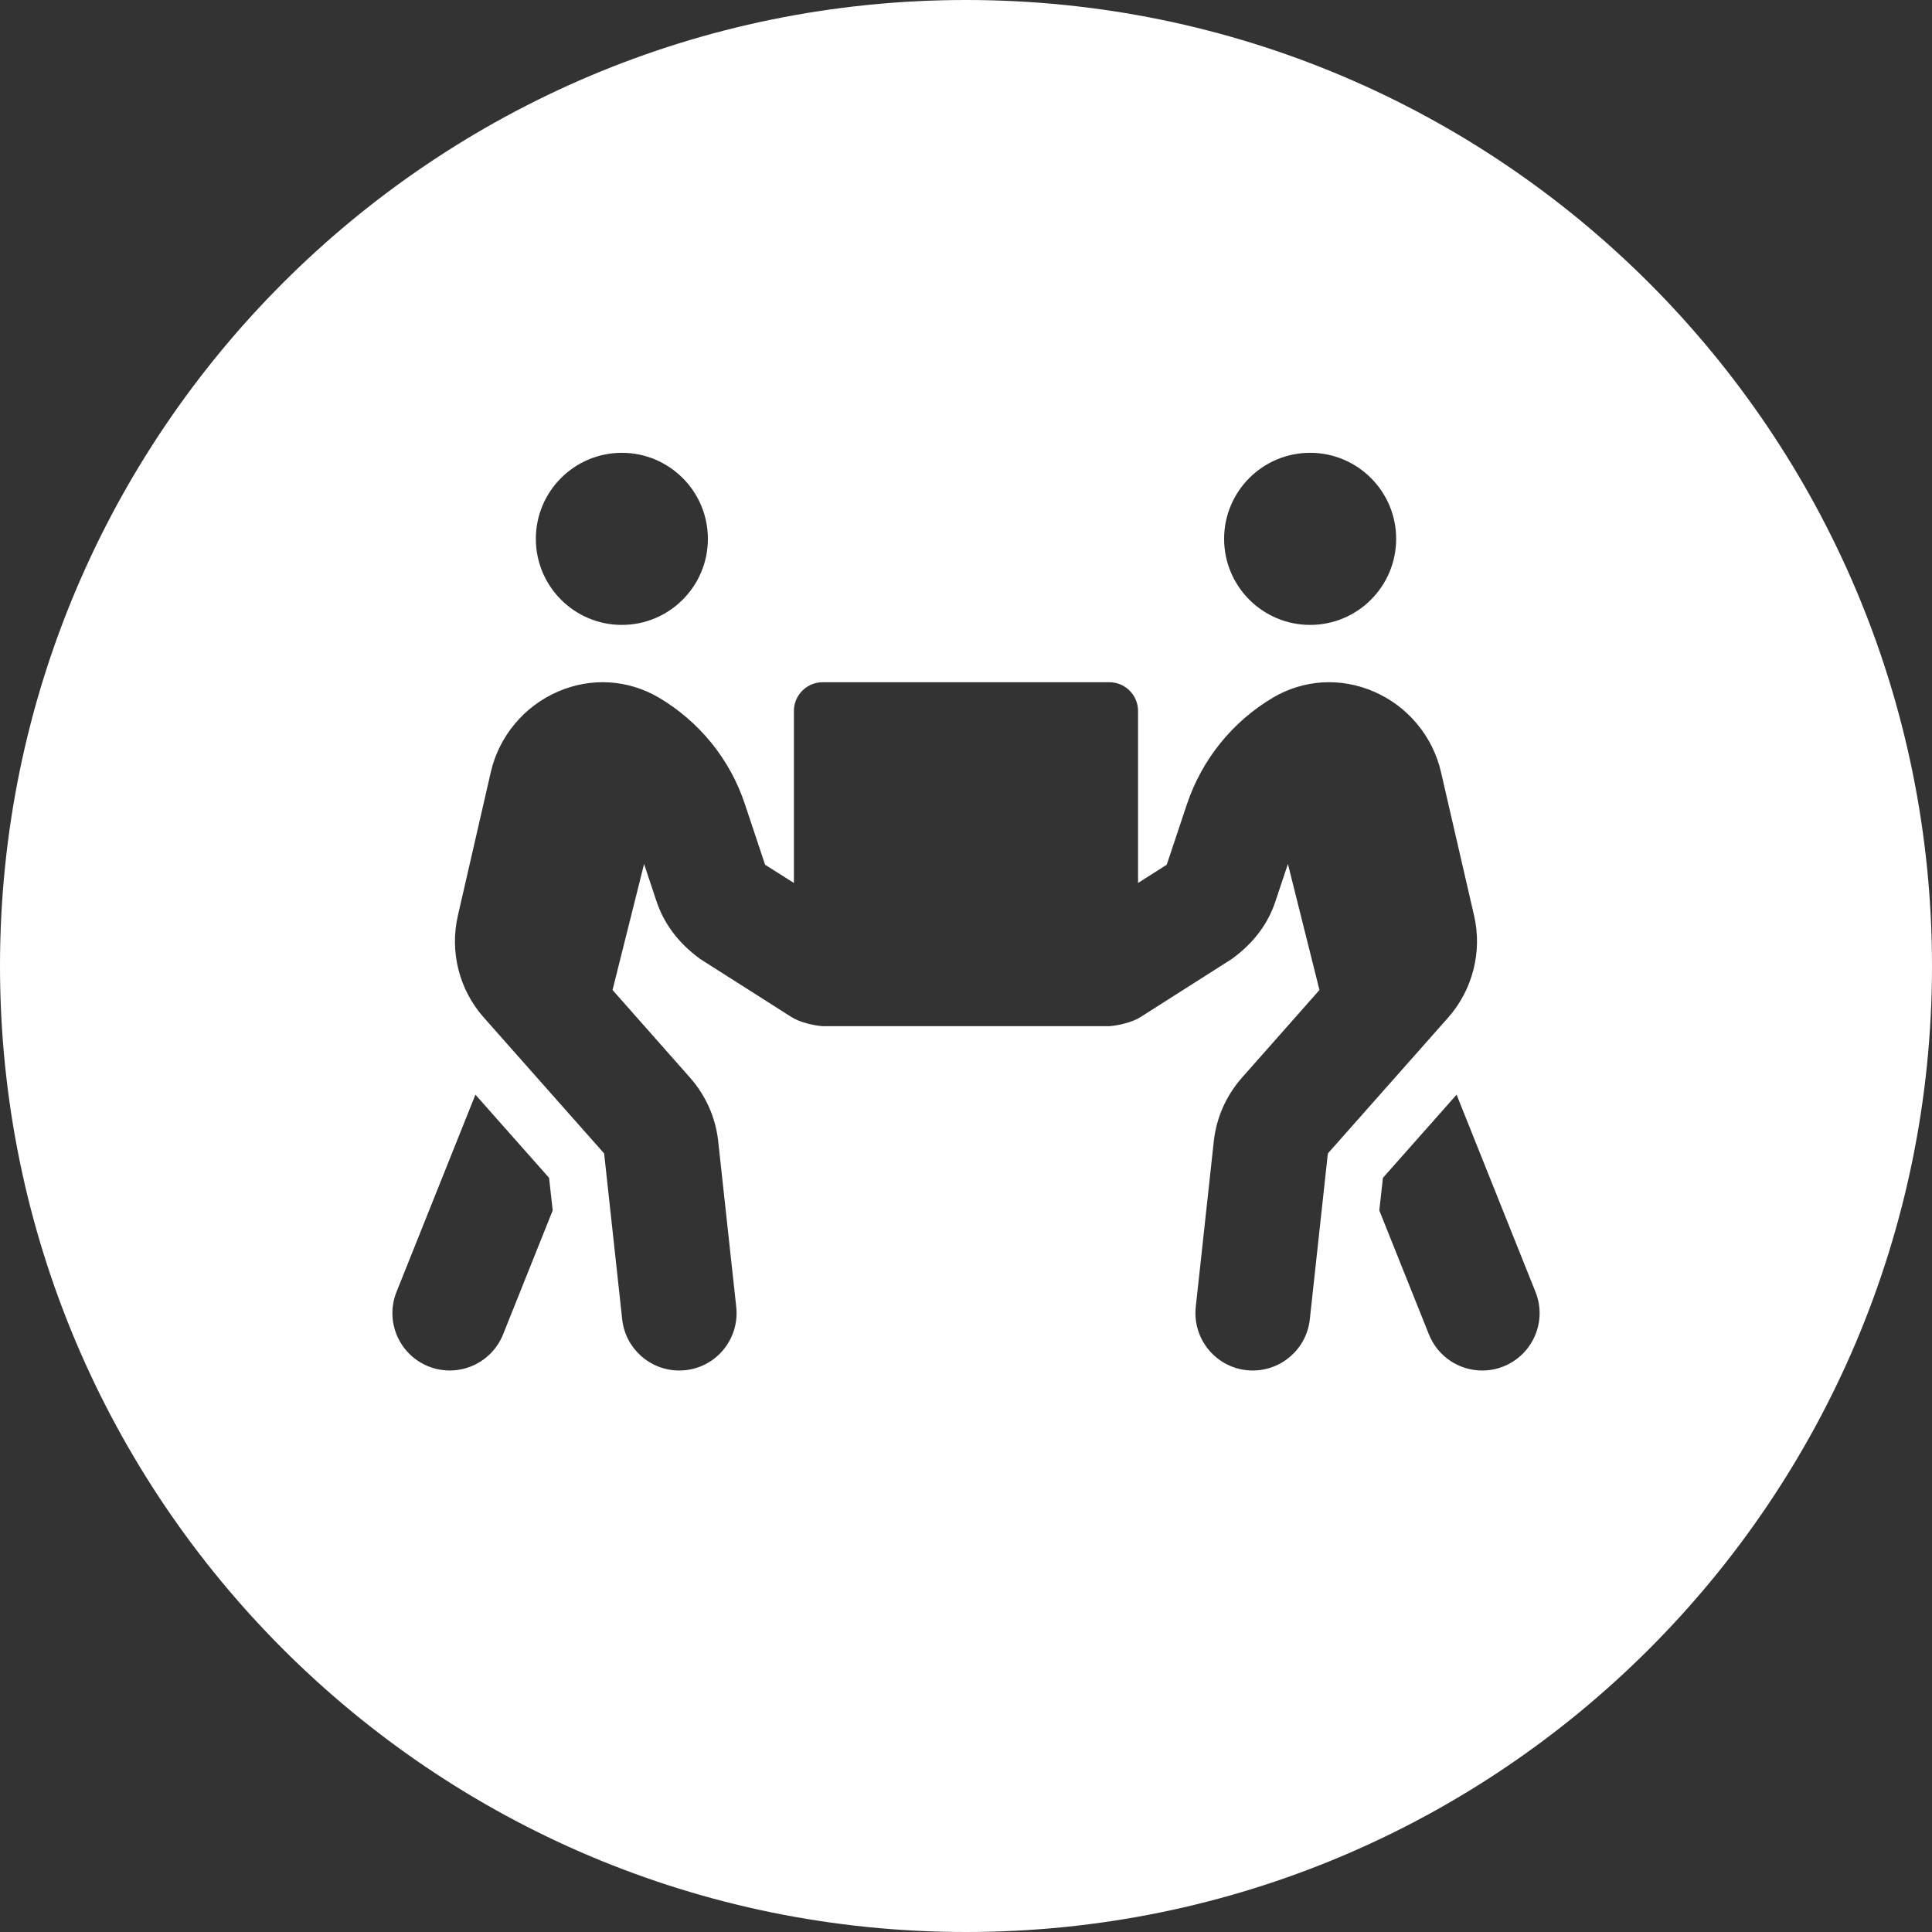 <?xml version="1.0" encoding="UTF-8"?>
<svg width="40px" height="40px" viewBox="0 0 40 40" version="1.1" xmlns="http://www.w3.org/2000/svg" xmlns:xlink="http://www.w3.org/1999/xlink">
    <rect x="0" y="0" width="40" height="40" fill="#333333" stroke="none"/>
    <title>nav-community-work</title>
    <g id="R1.5" stroke="none" stroke-width="1" fill="none" fill-rule="evenodd">
        <g id="GOYAGIVES" transform="translate(-473, -544)" fill="#FFFFFF">
            <g id="Intra-Nav" transform="translate(122, 513)">
                <g id="Group-19" transform="translate(94, 31)">
                    <path d="M277,40 C288.046,40 297,31.046 297,20 C297,8.954 288.046,4.54747351e-13 277,4.54747351e-13 C265.954,4.54747351e-13 257,8.954 257,20 C257,31.046 265.954,40 277,40 Z M269.875,12.938 C270.858,12.938 271.656,12.14 271.656,11.156 C271.656,10.173 270.858,9.375 269.875,9.375 C268.892,9.375 268.094,10.173 268.094,11.156 C268.094,12.14 268.892,12.938 269.875,12.938 Z M284.125,12.938 C285.108,12.938 285.906,12.14 285.906,11.156 C285.906,10.173 285.108,9.375 284.125,9.375 C283.142,9.375 282.344,10.173 282.344,11.156 C282.344,12.14 283.142,12.938 284.125,12.938 Z M282.937,28.375 C283.535,28.375 284.051,27.926 284.118,27.317 L284.492,23.881 L286.986,21.064 C287.491,20.489 287.691,19.703 287.52,18.96 L286.834,15.984 C286.663,15.242 286.144,14.619 285.442,14.318 C284.756,14.021 283.995,14.069 283.361,14.44 C282.518,14.938 281.887,15.721 281.576,16.645 L281.156,17.903 L280.562,18.281 L280.562,14.719 C280.562,14.392 280.295,14.125 279.969,14.125 L274.031,14.125 C273.705,14.125 273.437,14.392 273.437,14.719 L273.437,18.281 L272.84,17.903 L272.421,16.645 C272.113,15.717 271.478,14.938 270.636,14.44 C269.997,14.069 269.24,14.021 268.554,14.318 C267.853,14.619 267.333,15.242 267.162,15.984 L266.479,18.96 C266.309,19.703 266.505,20.489 267.014,21.064 L269.508,23.881 L269.882,27.317 C269.949,27.922 270.461,28.375 271.062,28.375 C271.107,28.375 271.148,28.371 271.192,28.368 C271.845,28.297 272.313,27.711 272.243,27.058 L271.868,23.614 C271.812,23.131 271.612,22.682 271.289,22.315 L269.682,20.497 L270.335,17.888 L270.587,18.645 C270.74,19.109 271.029,19.513 271.497,19.855 L273.393,21.061 C273.564,21.168 273.842,21.231 274.031,21.246 L279.969,21.246 C280.158,21.231 280.436,21.168 280.607,21.061 L282.503,19.855 C282.971,19.513 283.26,19.113 283.412,18.645 L283.665,17.888 L284.318,20.497 L282.711,22.315 C282.388,22.682 282.188,23.131 282.132,23.614 L281.757,27.058 C281.687,27.711 282.158,28.297 282.808,28.368 C282.852,28.371 282.893,28.375 282.937,28.375 Z M287.687,28.375 C287.836,28.375 287.984,28.349 288.129,28.29 C288.738,28.045 289.035,27.354 288.79,26.746 L287.157,22.664 L285.632,24.386 L285.557,25.061 L286.585,27.629 C286.771,28.093 287.216,28.375 287.687,28.375 Z M267.415,27.629 L268.443,25.061 L268.368,24.386 L266.843,22.664 L265.21,26.746 C264.965,27.354 265.262,28.045 265.871,28.29 C266.494,28.535 267.173,28.227 267.415,27.629 Z" id="nav-community-work"></path>
                </g>
            </g>
        </g>
    </g>
</svg>
